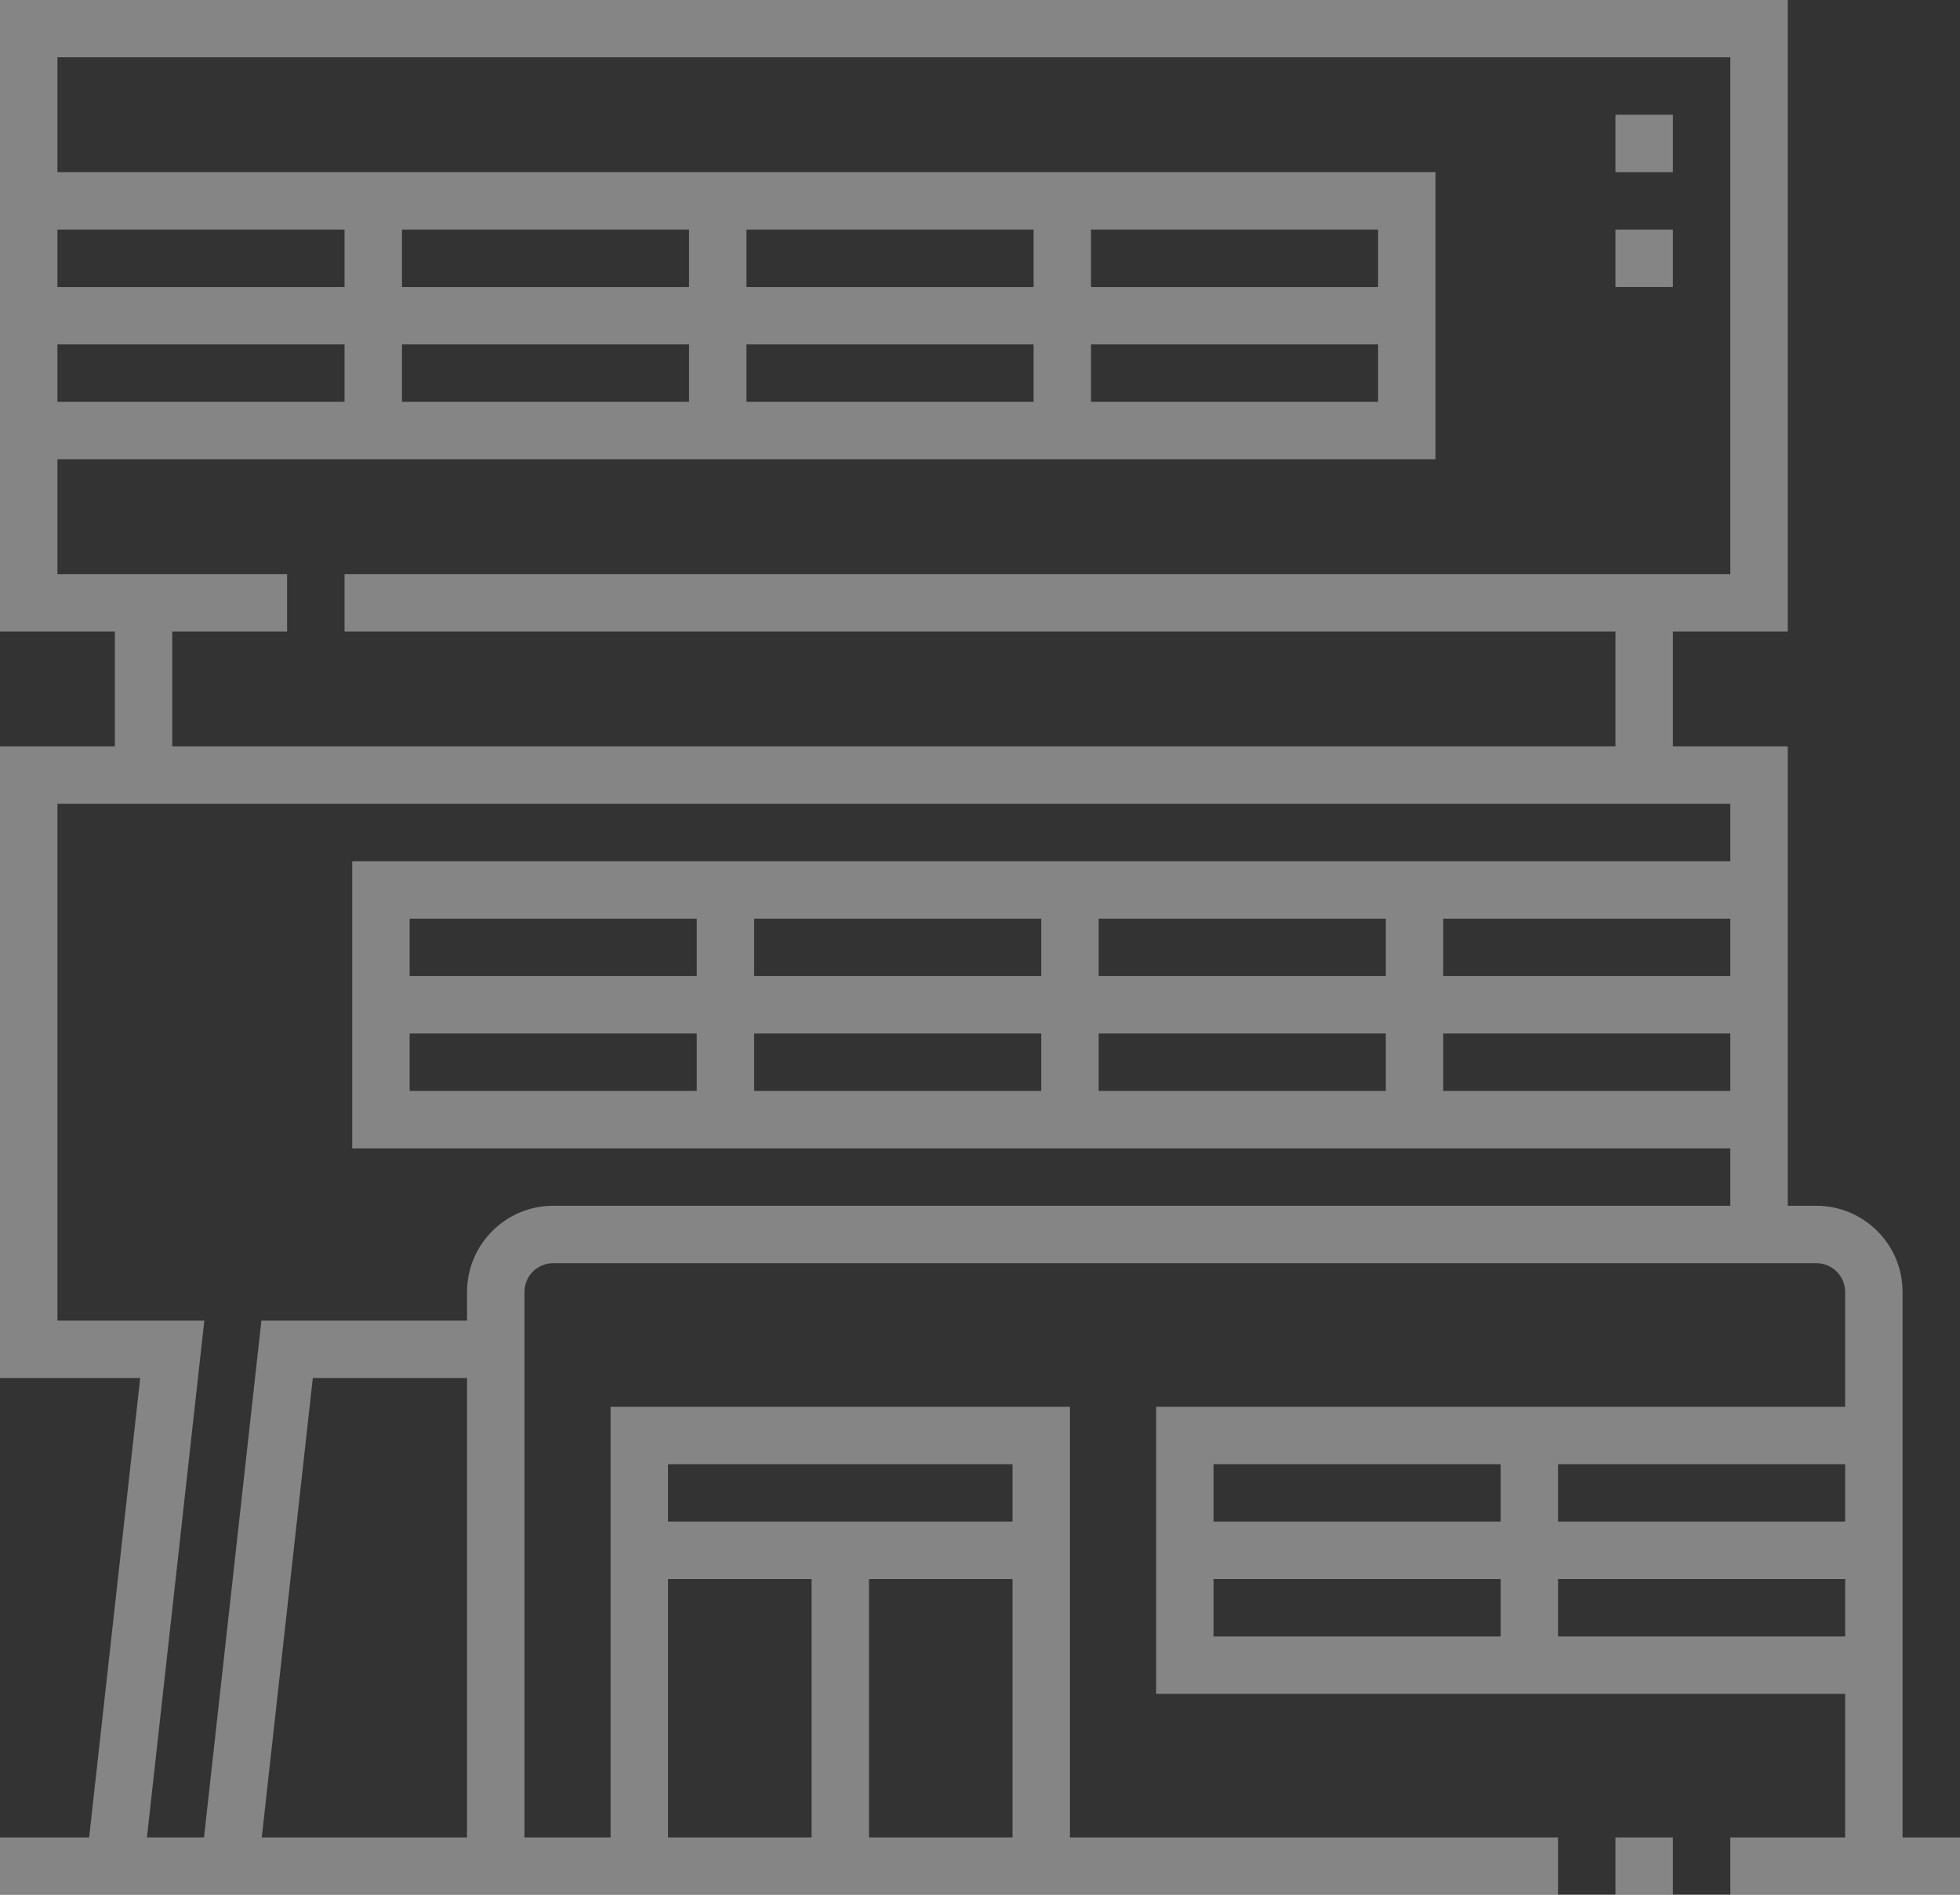 <?xml version="1.0" encoding="UTF-8"?> <svg xmlns="http://www.w3.org/2000/svg" width="60" height="58" viewBox="0 0 60 58" fill="none"><rect x="0" y="0" width="60" height="58" fill="#333333" stroke="none"/> <path d="M49.453 56.246H51.211V58.004H49.453V56.246Z" fill="white" fill-opacity="0.4"></path> <path d="M58.242 56.246V39.547C58.242 38.093 57.059 36.91 55.605 36.91H54.727V22.848H51.211V19.332H54.727V-0.004H0V19.332H3.516V22.848H0V42.184H4.292L2.729 56.246H0V58.004H47.695V56.246H32.754V43.062H18.692V56.246H16.055V39.547C16.055 39.062 16.449 38.668 16.934 38.668H55.605C56.09 38.668 56.484 39.062 56.484 39.547V43.062H35.391V51.851H56.484V56.246H52.969V58.004H60V56.246H58.242ZM26.602 56.246V48.336H30.996V56.246H26.602ZM20.45 44.82H30.996V46.578H20.45V44.82ZM20.45 48.336H24.844V56.246H20.45V48.336ZM52.969 29.879H44.18V28.121H52.969V29.879ZM52.969 31.637V33.394H44.18V31.637H52.969ZM1.758 8.785V7.027H10.547V8.785H1.758ZM10.547 10.543V12.301H1.758V10.543H10.547ZM5.273 19.332H8.789V17.574H1.758V14.059H43.945V5.269H1.758V1.754H52.969V17.574H10.547V19.332H49.453V22.848H5.273V19.332ZM21.093 10.543V12.301H12.305V10.543H21.093ZM12.305 8.785V7.027H21.093V8.785H12.305ZM31.64 10.543V12.301H22.851V10.543H31.64ZM22.851 8.785V7.027H31.64V8.785H22.851ZM42.187 10.543V12.301H33.398V10.543H42.187ZM33.398 8.785V7.027H42.187V8.785H33.398ZM8.013 56.246L9.576 42.184H14.297V56.246H8.013ZM14.297 39.547V40.426H8.002L6.245 56.246H4.498L6.255 40.426H1.758V24.605H52.969V26.363H10.782V35.152H52.969V36.91H16.934C15.48 36.91 14.297 38.093 14.297 39.547ZM33.633 29.879V28.121H42.422V29.879H33.633ZM42.422 31.637V33.394H33.633V31.637H42.422ZM23.086 29.879V28.121H31.875V29.879H23.086ZM31.875 31.637V33.394H23.086V31.637H31.875ZM12.54 29.879V28.121H21.329V29.879H12.54ZM21.329 31.637V33.394H12.54V31.637H21.329ZM47.695 44.82H56.484V46.578H47.695V44.82ZM45.938 50.094H37.149V48.336H45.938V50.094ZM45.938 46.578H37.149V44.82H45.938V46.578ZM47.695 50.094V48.336H56.484V50.094H47.695Z" fill="white" fill-opacity="0.4"></path> <path d="M49.453 7.027H51.211V8.785H49.453V7.027Z" fill="white" fill-opacity="0.4"></path> <path d="M49.453 3.512H51.211V5.27H49.453V3.512Z" fill="white" fill-opacity="0.4"></path> </svg> 